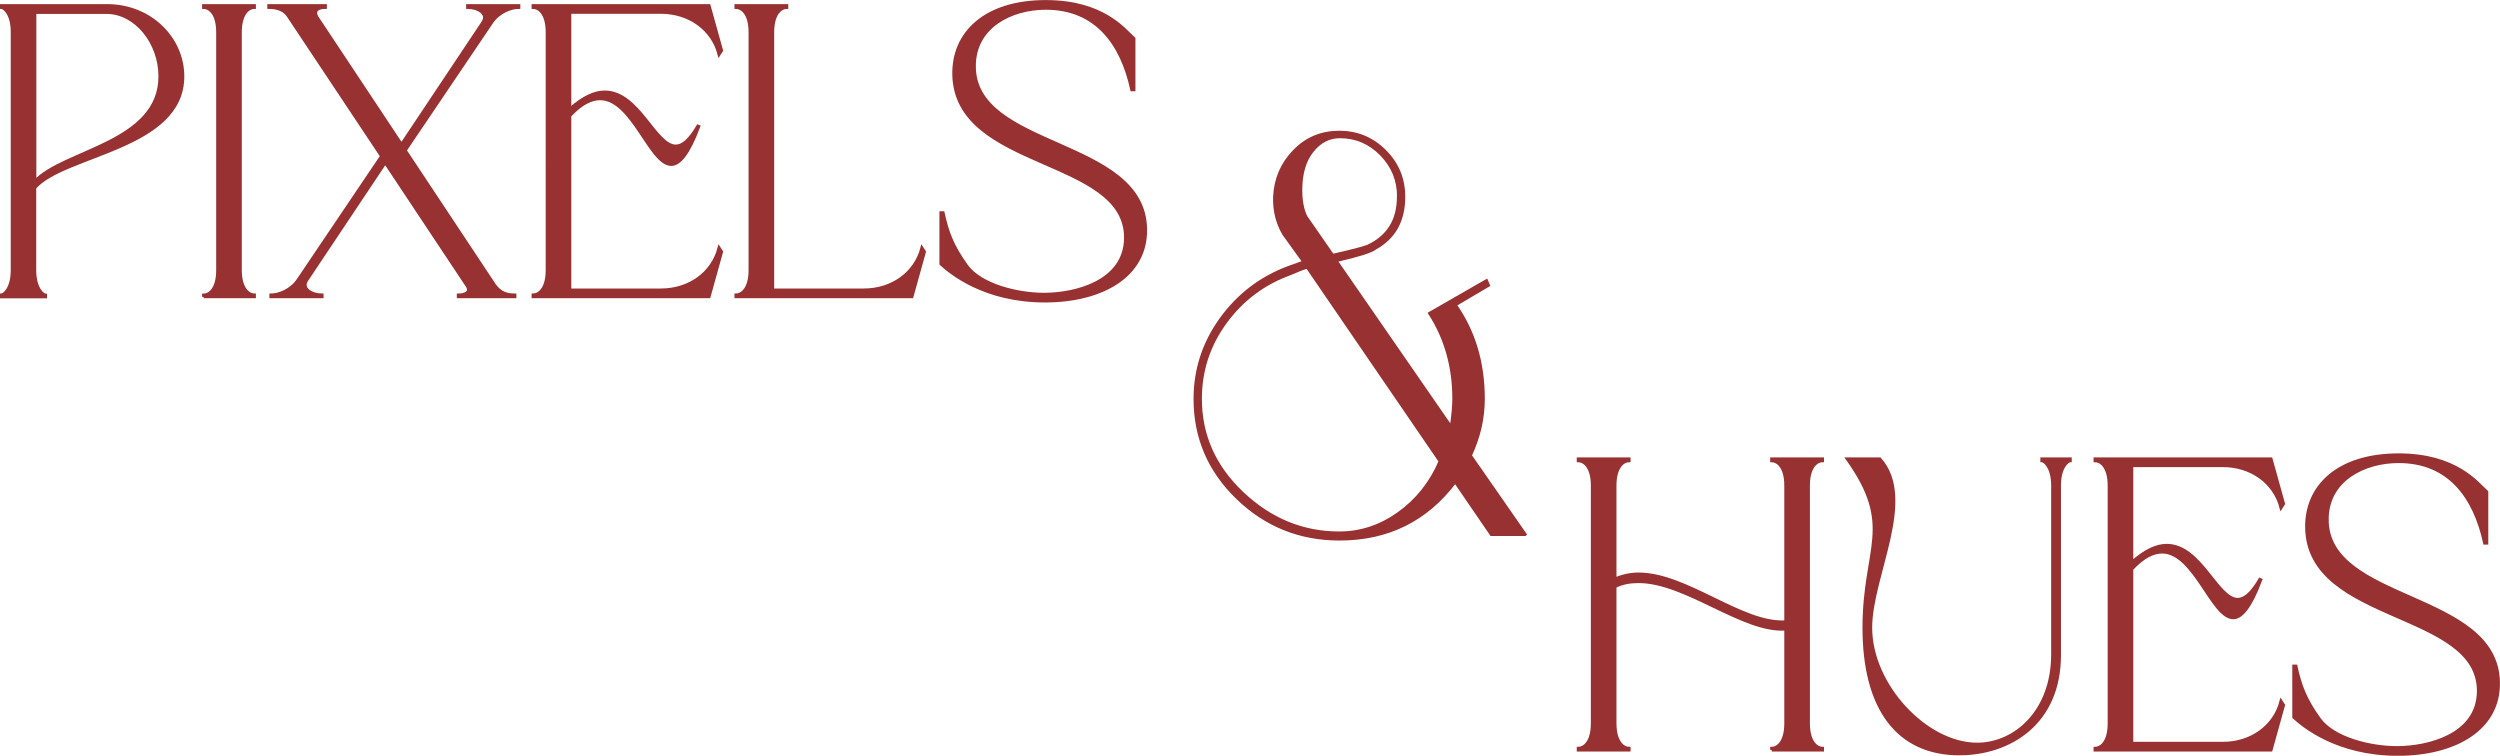 <?xml version="1.0" encoding="UTF-8"?><svg id="Layer_2" xmlns="http://www.w3.org/2000/svg" viewBox="0 0 203.94 61.65"><defs><style>.cls-1{fill:#983131;stroke:#983131;stroke-miterlimit:10;stroke-width:.25px;}</style></defs><g id="Layer_1-2"><path class="cls-1" d="M.12,24.07c.17,0,.88-.47.88-2.04V2.63C1.01,1.07.29.6.12.6v-.14h8.62c3.53,0,6.17,2.68,6.17,5.77,0,5.9-9.7,6.34-12.08,9.09v6.72c0,1.56.71,2.04.88,2.04v.13H.12v-.13ZM8.67,1.01H2.84v13.8c2.31-2.54,10.21-3.12,10.21-8.58,0-2.75-1.97-5.22-4.37-5.22Z"/><path class="cls-1" d="M16.61,24.21v-.13c.41,0,1.15-.41,1.15-2.04V2.63c0-1.63-.75-2.03-1.15-2.03v-.14h4.14v.14c-.41,0-1.15.41-1.15,2.03v19.4c0,1.63.75,2.04,1.15,2.04v.13h-4.14Z"/><path class="cls-1" d="M31.43,13.25l-6.41,9.6c-.47.71.41,1.22,1.25,1.22v.13h-4.17v-.13c.64,0,1.63-.37,2.21-1.22l6.82-10.11L23.59,1.41c-.34-.61-.98-.81-1.66-.81v-.14h4.61v.14c-.54,0-1.02.2-.68.81l6.89,10.38,6.65-9.97c.47-.71-.41-1.22-1.25-1.22v-.14h4.17v.14c-.64,0-1.63.37-2.21,1.22l-7.06,10.45,7.29,10.99c.44.61.95.81,1.66.81v.13h-4.61v-.13c.51,0,1.12-.2.68-.81l-6.65-10.01Z"/><path class="cls-1" d="M46.48,23.66h7.43c2.31,0,4.21-1.36,4.75-3.43l.2.31-1.02,3.66h-14.35v-.13c.41,0,1.15-.41,1.15-2.04V2.63c0-1.63-.75-2.03-1.15-2.03v-.14h14.35l1.02,3.66-.2.31c-.54-2.07-2.44-3.43-4.75-3.43h-7.43v7.9c1.12-.98,2.03-1.39,2.85-1.39,2.78,0,4.1,4.41,5.8,4.41.54,0,1.12-.47,1.8-1.63l.07.03c-.85,2.27-1.59,3.09-2.24,3.09-1.73,0-3.16-5.36-5.8-5.36-.71,0-1.53.37-2.48,1.39v14.21Z"/><path class="cls-1" d="M70.46,23.66c2.31,0,4.21-1.36,4.75-3.43l.2.31-1.02,3.66h-14.35v-.13c.41,0,1.15-.41,1.15-2.04V2.63c0-1.63-.75-2.03-1.15-2.03v-.14h4.14v.14c-.41,0-1.15.41-1.15,2.03v21.03h7.43Z"/><path class="cls-1" d="M79.48,5.35c-.07,6.88,13.84,5.9,13.97,13.33.07,3.8-3.53,5.87-8.21,5.87-4.95,0-7.7-2.31-8.48-3.02v-4.17h.17c.34,1.56.75,2.71,1.93,4.34,1.15,1.56,4.1,2.31,6.31,2.31,2.58,0,6.61-1.02,6.65-4.58.07-6.65-13.84-5.56-14.01-13.33-.07-3.39,2.54-5.97,7.5-5.97,4.68,0,6.41,2.31,7.19,3.02v4.17h-.17c-.81-3.73-2.88-6.65-7.02-6.65-2.78,0-5.8,1.46-5.83,4.68Z"/><path class="cls-1" d="M124.4,43.6h-2.74l-2.95-4.31c-2.35,3.12-5.49,4.68-9.44,4.68-3.23,0-6.01-1.12-8.32-3.35-2.31-2.23-3.46-4.93-3.46-8.08,0-2.37.7-4.54,2.1-6.49s3.22-3.35,5.45-4.2c.32-.11.76-.27,1.33-.48l-1.65-2.29c-.53-.92-.78-1.93-.74-3.03.07-1.45.6-2.69,1.6-3.72.99-1.03,2.22-1.54,3.67-1.54s2.69.51,3.72,1.54c1.03,1.03,1.54,2.27,1.54,3.72,0,1.95-.78,3.35-2.34,4.2-.28.25-1.35.58-3.19,1.01l9.41,13.61c.14-.99.21-1.77.21-2.34,0-2.62-.66-4.95-1.97-6.97l4.63-2.66.16.37-2.71,1.6c1.52,2.16,2.29,4.72,2.29,7.66,0,1.6-.36,3.14-1.06,4.63l4.47,6.43ZM117.49,37.64l-10.85-15.85c-.28.07-.74.25-1.38.53-2.16.78-3.93,2.1-5.29,3.96-1.36,1.86-2.05,3.94-2.05,6.25,0,2.98,1.14,5.55,3.43,7.71s4.92,3.24,7.9,3.24c1.74,0,3.35-.53,4.84-1.59,1.49-1.06,2.62-2.48,3.4-4.26ZM114.09,16.05c0-1.35-.47-2.5-1.41-3.46-.94-.96-2.07-1.44-3.38-1.44-.89,0-1.64.39-2.26,1.17-.62.78-.93,1.84-.93,3.19,0,.89.14,1.61.42,2.18l2.18,3.14c1.45-.32,2.41-.57,2.87-.74,1.67-.78,2.5-2.13,2.5-4.04Z"/><path class="cls-1" d="M144.53,61.18v-.13c.41,0,1.15-.41,1.15-2.04v-7.7c-3.46.27-8.14-3.87-12.01-3.87-.68,0-1.32.1-1.93.41v11.16c0,1.63.75,2.04,1.15,2.04v.13h-4.14v-.13c.41,0,1.15-.41,1.15-2.04v-19.4c0-1.63-.75-2.03-1.15-2.03v-.14h4.14v.14c-.41,0-1.15.41-1.15,2.03v7.63c.61-.27,1.29-.41,1.93-.41,3.93,0,8.45,4.14,12.01,3.9v-11.12c0-1.63-.75-2.03-1.15-2.03v-.14h4.14v.14c-.41,0-1.15.41-1.15,2.03v19.4c0,1.63.75,2.04,1.15,2.04v.13h-4.14Z"/><path class="cls-1" d="M153.35,37.44c2.95,3.32-.75,9.53-.75,13.77,0,4.68,4.51,9.5,8.68,9.5,3.12,0,6.17-2.68,6.17-7.33v-13.77c0-1.56-.71-2.03-.88-2.03v-.14h2.31v.14c-.17,0-.88.47-.88,2.03v13.84c0,5.53-4.04,8.04-8.17,8.04-5.02,0-7.77-3.7-7.77-10.28s2.58-8.24-1.36-13.77h2.65Z"/><path class="cls-1" d="M173.9,60.64h7.43c2.31,0,4.21-1.36,4.75-3.43l.2.31-1.02,3.66h-14.35v-.13c.41,0,1.15-.41,1.15-2.04v-19.4c0-1.63-.75-2.03-1.15-2.03v-.14h14.35l1.02,3.66-.2.31c-.54-2.07-2.44-3.43-4.75-3.43h-7.43v7.9c1.12-.98,2.03-1.39,2.85-1.39,2.78,0,4.1,4.41,5.8,4.41.54,0,1.12-.47,1.8-1.63l.07.03c-.85,2.27-1.59,3.09-2.24,3.09-1.73,0-3.16-5.36-5.8-5.36-.71,0-1.53.37-2.48,1.39v14.21Z"/><path class="cls-1" d="M189.84,42.33c-.07,6.88,13.84,5.9,13.97,13.33.07,3.8-3.53,5.87-8.21,5.87-4.95,0-7.7-2.31-8.48-3.02v-4.17h.17c.34,1.56.75,2.71,1.93,4.34,1.15,1.56,4.1,2.31,6.31,2.31,2.58,0,6.61-1.02,6.65-4.58.07-6.65-13.84-5.56-14.01-13.33-.07-3.39,2.54-5.97,7.5-5.97,4.68,0,6.41,2.31,7.19,3.02v4.17h-.17c-.81-3.73-2.88-6.65-7.02-6.65-2.78,0-5.8,1.46-5.83,4.68Z"/></g></svg>